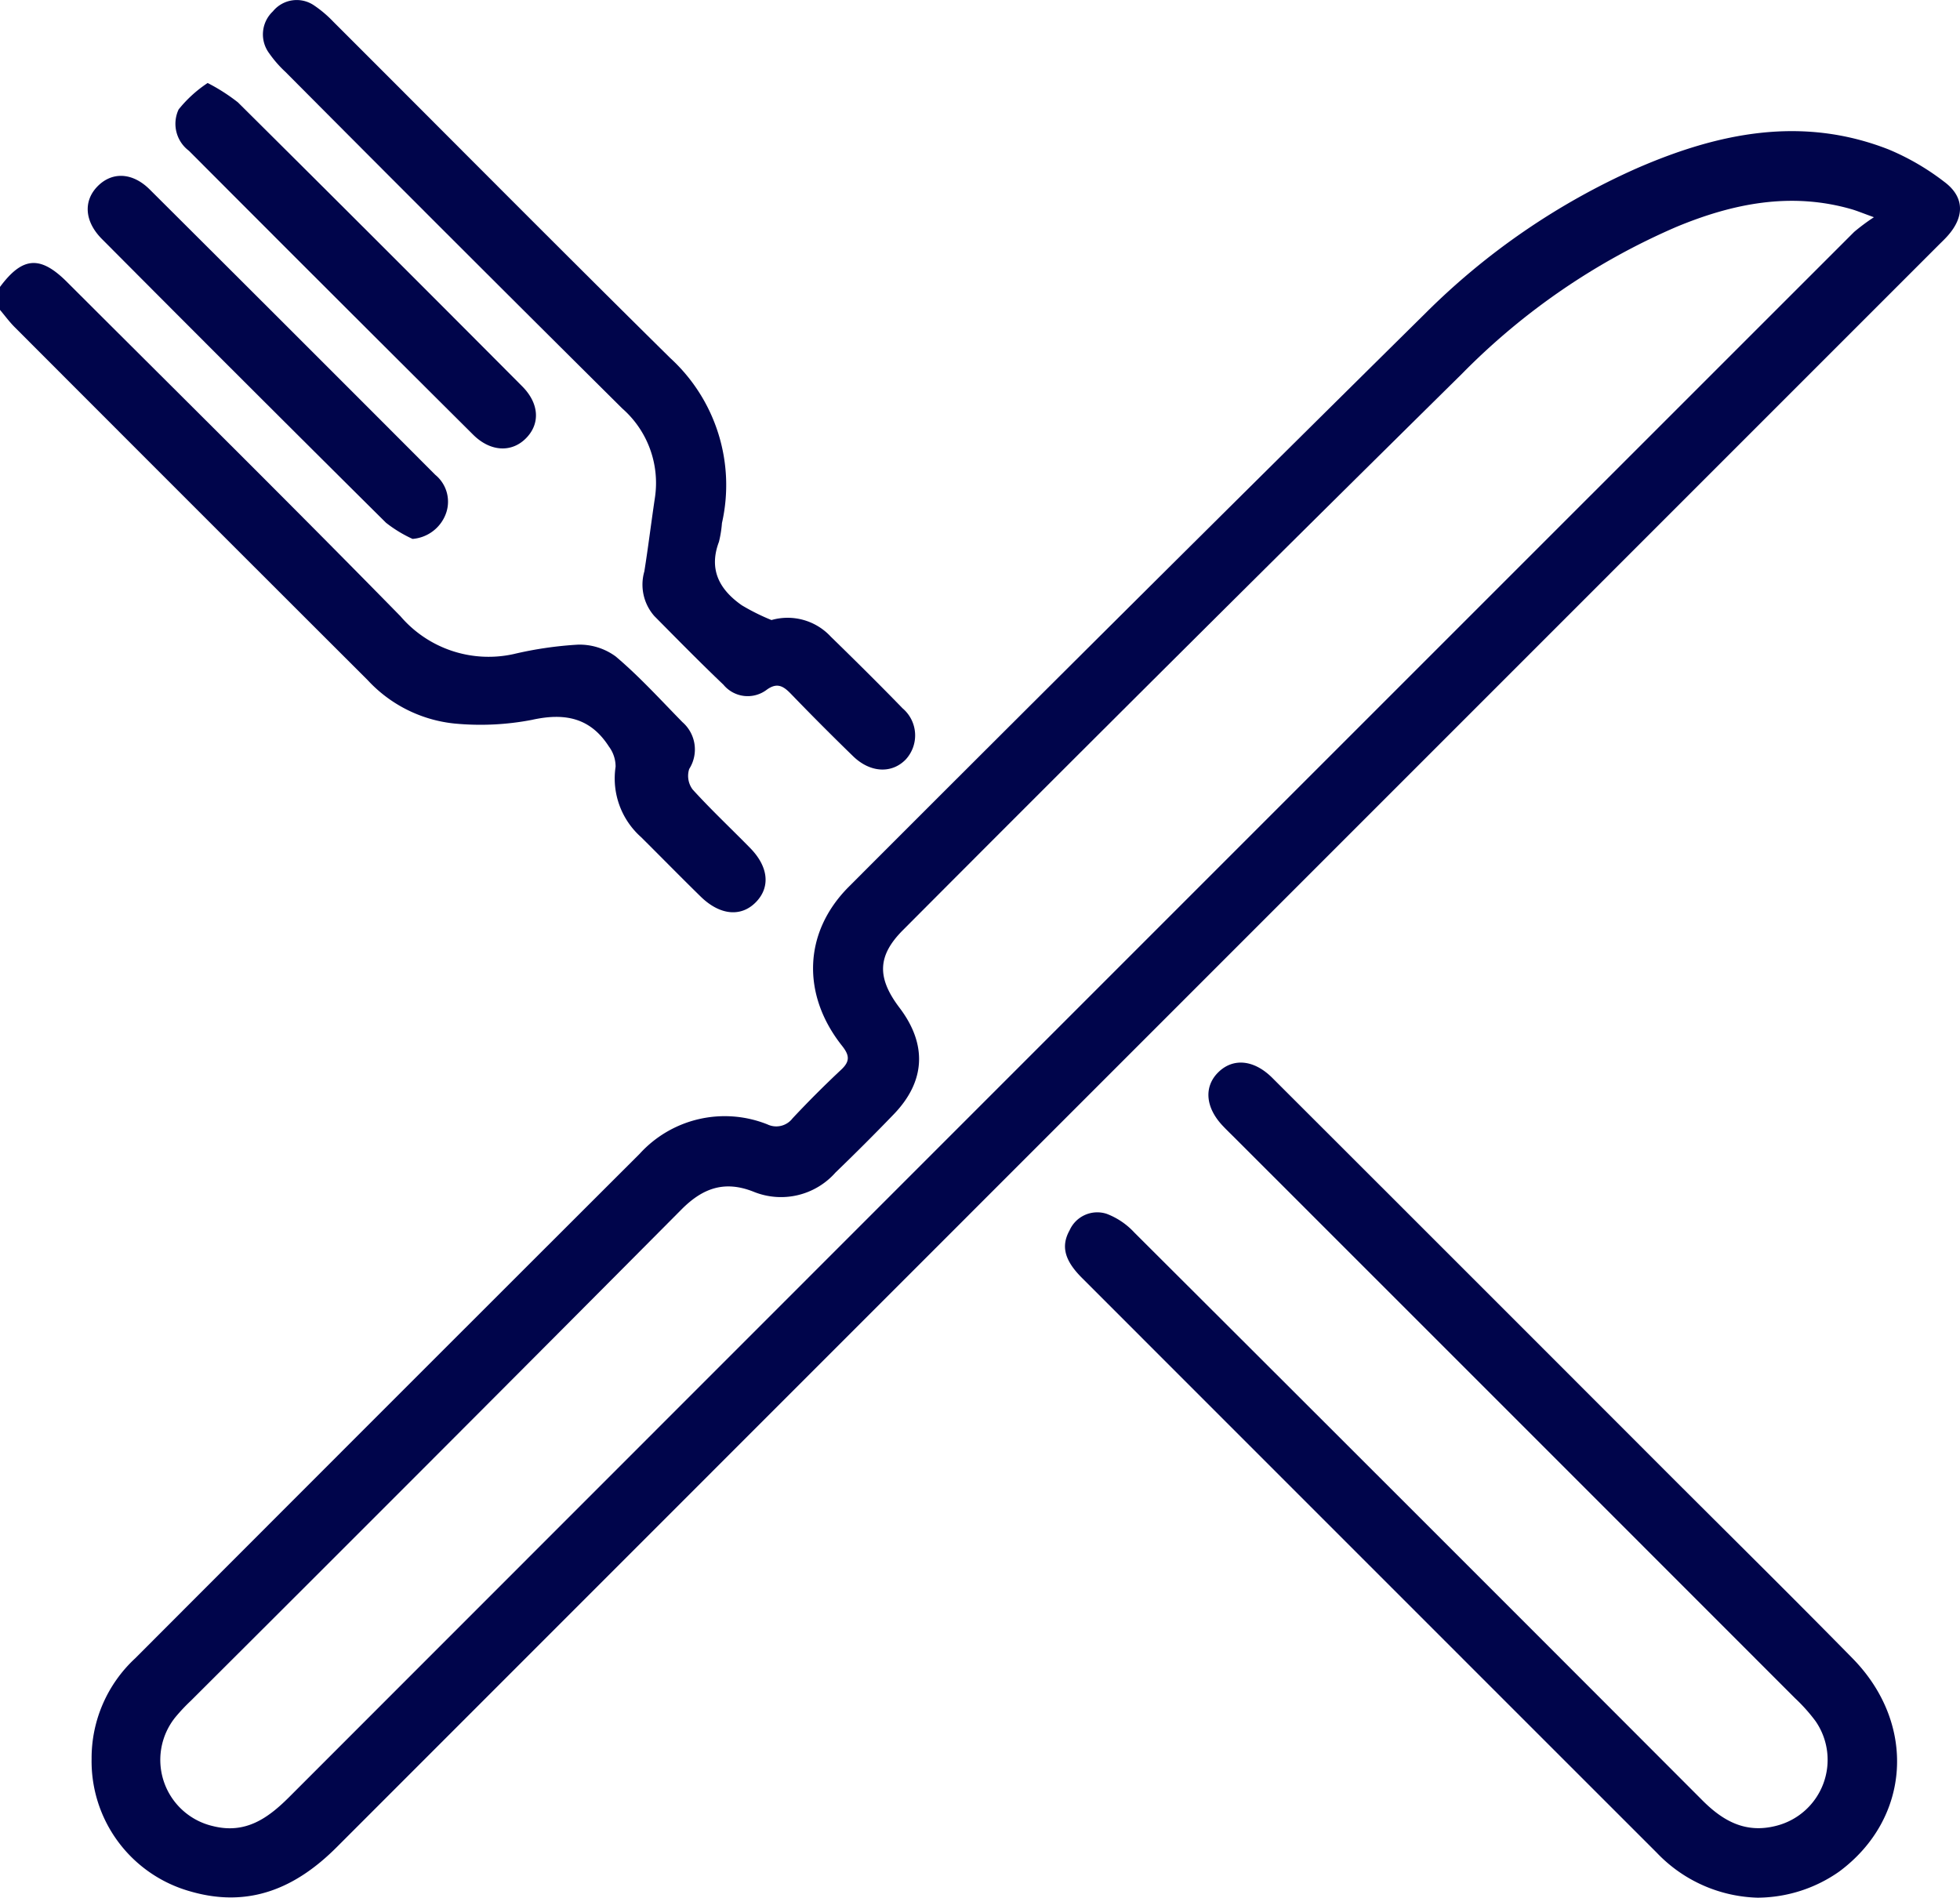 <?xml version="1.0" encoding="UTF-8"?> <svg xmlns="http://www.w3.org/2000/svg" xmlns:xlink="http://www.w3.org/1999/xlink" id="Groupe_46" data-name="Groupe 46" width="142.326" height="137.808" viewBox="0 0 142.326 137.808"><defs><clipPath id="clip-path"><rect id="Rectangle_31" data-name="Rectangle 31" width="142.326" height="137.808" fill="#00054b"></rect></clipPath></defs><g id="Groupe_45" data-name="Groupe 45" transform="translate(0 0)" clip-path="url(#clip-path)"><path id="Tracé_36" data-name="Tracé 36" d="M0,15.341c1.633-2.2,2.92-2.3,4.862-.362,8.088,8.08,16.222,16.113,24.221,24.28A8.424,8.424,0,0,0,37.305,42a27.121,27.121,0,0,1,4.65-.681,4.43,4.43,0,0,1,2.757.859c1.725,1.459,3.259,3.149,4.845,4.768a2.634,2.634,0,0,1,.49,3.4,1.644,1.644,0,0,0,.247,1.487c1.337,1.473,2.791,2.835,4.184,4.257,1.325,1.355,1.473,2.829.425,3.914-1.075,1.116-2.623.98-4.024-.392C49.425,58.189,48,56.734,46.557,55.3a5.7,5.7,0,0,1-1.855-5.12,2.431,2.431,0,0,0-.486-1.463c-1.346-2.095-3.2-2.467-5.59-1.937a19.753,19.753,0,0,1-5.62.267,9.962,9.962,0,0,1-6.313-3.159Q13.866,31.085,1.066,18.262C.679,17.875.354,17.427,0,17.009V15.341" transform="translate(0 5.495)" fill="#00054b"></path><path id="Tracé_37" data-name="Tracé 37" d="M4.738,124.981A9.873,9.873,0,0,1,7.9,117.686Q26.2,99.353,44.531,81.051a8.346,8.346,0,0,1,9.286-2.138,1.486,1.486,0,0,0,1.819-.441q1.708-1.824,3.535-3.536c.656-.614.6-1.05.059-1.734-2.936-3.7-2.825-8.231.5-11.556Q80.586,40.764,101.581,20.02a51.006,51.006,0,0,1,15.37-10.542c5.912-2.573,11.982-3.827,18.262-1.372a17.88,17.88,0,0,1,4.046,2.349c1.49,1.1,1.5,2.547.241,3.949-.215.241-.453.462-.682.692Q80.677,73.242,22.541,131.394c-3,3.006-6.419,4.452-10.668,3.205a9.81,9.81,0,0,1-7.135-9.618M134.163,13.035c-.869-.313-1.245-.473-1.637-.585-4.4-1.265-8.612-.414-12.7,1.283a49.1,49.1,0,0,0-15.591,10.682q-20.37,20.1-40.568,40.374c-1.876,1.871-1.915,3.471-.263,5.651,2.02,2.666,1.892,5.341-.417,7.736q-2.072,2.15-4.224,4.223a5.28,5.28,0,0,1-5.96,1.4c-2.083-.826-3.668-.282-5.225,1.283Q29.8,102.969,11.943,120.767a13.277,13.277,0,0,0-1.139,1.214,4.935,4.935,0,0,0,2.757,7.889c2.347.584,3.97-.562,5.512-2.1Q75.888,70.923,132.727,14.1a14.683,14.683,0,0,1,1.436-1.067" transform="translate(1.914 2.74)" fill="#00054b"></path><path id="Tracé_38" data-name="Tracé 38" d="M105.477,115.606a10.5,10.5,0,0,1-7.421-3.268Q77.178,91.466,56.309,70.588c-1.268-1.268-1.525-2.307-.89-3.447a2.2,2.2,0,0,1,2.686-1.2A5.3,5.3,0,0,1,60.119,67.3q20.652,20.6,41.264,41.249c1.5,1.5,3.131,2.4,5.332,1.839a4.94,4.94,0,0,0,2.867-7.611,12.543,12.543,0,0,0-1.477-1.652Q87.779,80.788,67.442,60.458c-.295-.295-.6-.585-.883-.886-1.282-1.339-1.41-2.867-.333-3.917s2.589-.907,3.917.42q14.3,14.284,28.585,28.584c4.518,4.519,9.069,9.006,13.546,13.566,4.675,4.765,4.216,11.63-.962,15.477a10.393,10.393,0,0,1-5.836,1.9" transform="translate(22.25 22.202)" fill="#00054b"></path><path id="Tracé_39" data-name="Tracé 39" d="M50.521,45.028a4.27,4.27,0,0,1,4.314,1.206c1.756,1.713,3.5,3.437,5.21,5.2a2.579,2.579,0,0,1,.233,3.716c-1.009,1.043-2.573.977-3.816-.227Q54.172,52.7,51.953,50.4c-.543-.563-1-.869-1.766-.316a2.284,2.284,0,0,1-3.146-.359c-1.709-1.629-3.362-3.313-5.023-4.991a3.455,3.455,0,0,1-.723-3.239c.284-1.777.5-3.565.767-5.345a7.193,7.193,0,0,0-2.367-6.485Q27.423,17.484,15.235,5.224a8.416,8.416,0,0,1-1.181-1.353A2.293,2.293,0,0,1,14.321.827a2.23,2.23,0,0,1,3.02-.414,8.4,8.4,0,0,1,1.366,1.162C26.862,9.719,34.976,17.906,43.176,26a12.5,12.5,0,0,1,3.755,11.985,8.269,8.269,0,0,1-.219,1.363c-.764,2.024.052,3.482,1.661,4.606a15.545,15.545,0,0,0,2.148,1.07" transform="translate(5.494 0)" fill="#00054b"></path><path id="Tracé_40" data-name="Tracé 40" d="M11.422,4.293a13.526,13.526,0,0,1,2.2,1.407q10.35,10.279,20.642,20.619c1.258,1.264,1.314,2.752.248,3.8-1.035,1.023-2.565.955-3.813-.289Q20.36,19.541,10.059,9.212a2.447,2.447,0,0,1-.743-3,9.241,9.241,0,0,1,2.106-1.919" transform="translate(3.656 1.734)" fill="#00054b"></path><path id="Tracé_41" data-name="Tracé 41" d="M28.125,35.46A9.484,9.484,0,0,1,26.2,34.289Q15.845,24.015,5.56,13.673C4.3,12.4,4.214,10.922,5.244,9.864c1.052-1.08,2.537-1.035,3.8.225Q19.428,20.433,29.778,30.808a2.52,2.52,0,0,1,.737,2.9,2.813,2.813,0,0,1-2.389,1.752" transform="translate(1.832 3.674)" fill="#00054b"></path></g></svg> 